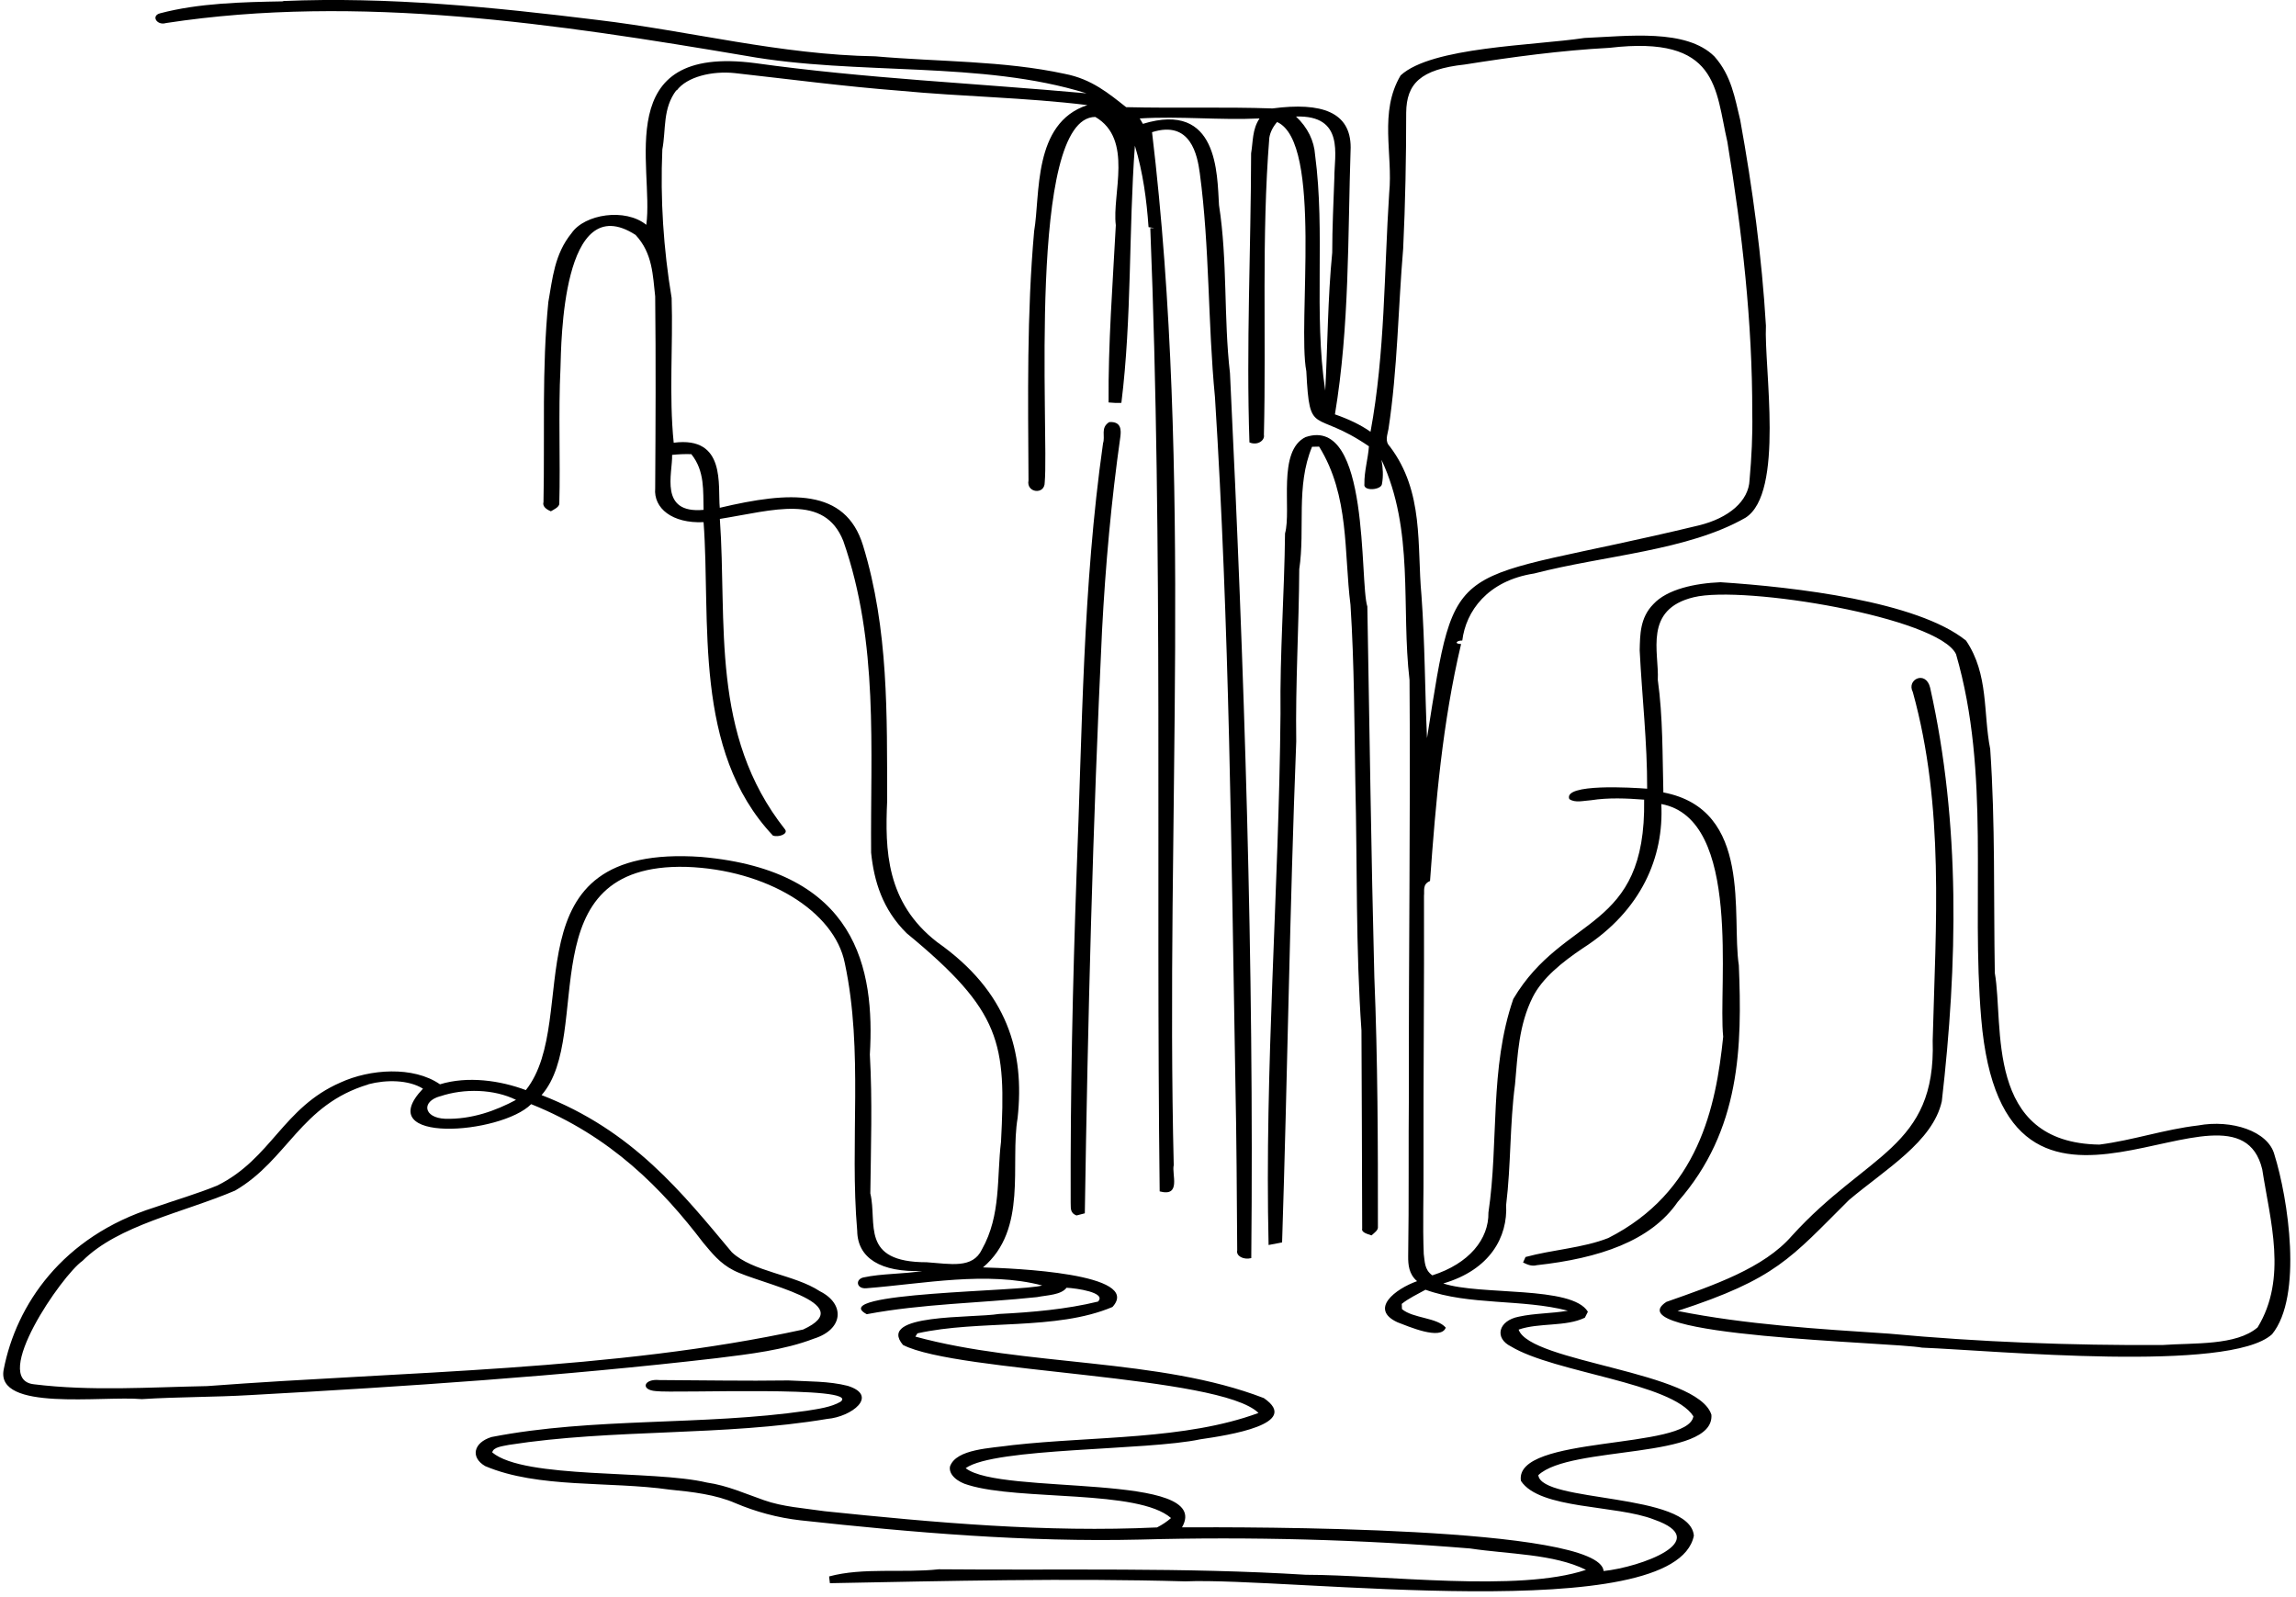 <svg xmlns="http://www.w3.org/2000/svg" width="289" height="201" viewBox="0 0 289 201" fill="none"><path d="M35.619 0.13C48.889 -0.44 62.179 0.91 75.199 2.51C86.899 3.9 98.189 6.89 110.179 7.09C118.089 7.79 126.319 7.62 134.039 9.3C137.419 9.95 139.599 11.8 141.749 13.49C147.889 13.64 154.029 13.44 160.169 13.65C166.399 12.83 170.009 14.13 170.009 18.56C169.639 29.75 169.879 41.04 168.029 52.16C169.679 52.73 171.229 53.45 172.509 54.35C174.349 44.4 174.209 34.3 174.859 24.29C175.349 19.41 173.549 14.12 176.299 9.49C180.209 5.89 192.989 5.75 199.429 4.78C204.889 4.55 212.239 3.58 215.789 7.1C217.949 9.52 218.369 12.37 219.039 15.09C220.599 23.7 221.769 32.36 222.279 41C222.029 46.24 224.639 62.04 219.709 65.17C212.429 69.34 201.879 69.91 193.109 72.19C187.219 73.1 184.509 76.96 184.059 80.63C183.359 80.61 182.969 81.05 183.909 81.07C181.569 90.95 180.719 100.95 179.999 110.9C179.019 111.31 179.319 112.11 179.239 112.75C179.279 124.05 179.149 135.36 179.179 146.66C179.209 150.39 179.059 154.13 179.209 157.86C179.349 158.77 179.269 159.82 180.289 160.54C184.919 159.06 187.409 155.98 187.349 152.64C188.679 143.7 187.449 134.56 190.479 125.75C196.859 114.98 207.219 117.4 206.949 100.66C204.739 100.49 202.469 100.39 200.279 100.73C199.379 100.78 198.239 101.11 197.529 100.58C196.759 98.59 205.509 99.14 207.329 99.28C207.349 93.47 206.679 87.67 206.389 81.86C206.439 79.89 206.419 77.77 208.109 76.05C209.849 74.16 213.369 73.42 216.559 73.29C225.899 73.9 241.339 75.69 247.469 80.64C250.349 84.89 249.609 89.77 250.509 94.28C251.159 103.67 250.929 113.08 251.089 122.48C252.259 129.05 249.729 143.87 264.259 144.08C268.509 143.53 272.409 142.17 276.679 141.67C280.889 140.89 285.489 142.38 286.279 145.33C287.999 150.81 289.889 163.15 285.989 167.95C280.649 172.84 251.039 170 241.929 169.64C238.289 168.94 203.069 168.26 209.749 163.88C215.759 161.77 222.009 159.63 225.539 155.57C234.989 145.14 243.699 144.53 243.269 130.99C243.649 116.38 244.769 101.57 240.769 87.12C239.929 85.51 242.419 84.34 242.949 86.57C246.789 103.72 246.399 121.37 244.419 138.62C243.299 143.71 237.289 147.21 232.729 151.06C225.339 158.41 223.599 160.96 211.159 165.02C219.769 166.74 228.869 167.29 237.789 167.88C249.179 168.94 260.669 169.37 272.179 169.31C276.179 169.02 281.469 169.41 284.169 167.09C287.939 160.91 285.749 153.66 284.749 147.19C281.299 132.91 252.209 162.04 249.379 128.22C248.079 112.97 250.579 97.42 246.209 82.35C244.039 77.72 219.479 73.64 213.189 75.18C206.839 76.71 208.849 82.1 208.669 85.58C209.319 90.29 209.249 95.02 209.369 99.75C220.689 101.9 217.909 115.28 218.869 121.51C219.279 131.65 219.139 142.26 211.179 151.29C207.789 156.23 201.259 158.4 193.439 159.26C192.779 159.44 192.199 159.16 191.709 158.92C191.789 158.75 191.939 158.4 192.019 158.23C195.419 157.3 199.249 157.1 202.439 155.84C213.799 150.07 215.989 139.35 216.899 130.5C216.239 124.24 219.329 103.09 209.109 101.21C209.459 107.84 206.629 114.62 199.249 119.35C196.609 121.12 194.139 123.12 192.929 125.51C191.159 129.04 191.029 132.8 190.699 136.48C190.029 141.54 190.199 146.62 189.579 151.68C189.789 155.69 187.579 159.83 181.669 161.56C186.309 163.1 197.879 161.81 199.869 165.12C199.779 165.31 199.579 165.68 199.489 165.87C197.079 167.04 193.739 166.47 191.149 167.37C192.609 171.53 213.709 172.61 215.419 178.09C215.799 183.8 197.659 181.88 193.629 185.69C194.019 189.21 212.739 187.83 213.209 193.31C210.879 204.86 162.189 198.5 149.179 199.06C134.279 198.64 119.299 199.01 104.459 199.29C104.429 199.08 104.379 198.65 104.359 198.44C108.669 197.28 113.609 198.04 118.159 197.54C133.569 197.68 149.009 197.28 164.359 198.23C174.179 198.24 191.129 200.47 199.629 197.61C195.559 195.59 189.889 195.65 185.049 194.92C171.289 193.79 157.369 193.42 143.519 193.8C129.179 194.14 114.909 192.92 100.779 191.38C97.839 191.05 95.079 190.28 92.579 189.22C90.119 188.14 87.149 187.79 84.279 187.51C76.689 186.43 67.769 187.39 61.069 184.55C59.189 183.46 59.589 181.59 61.869 180.89C74.669 178.39 88.479 179.48 101.519 177.59C103.009 177.35 104.619 177.14 105.799 176.45C108.539 174.37 84.789 175.42 82.549 175.11C80.559 174.96 81.039 173.53 82.989 173.72C88.399 173.74 93.819 173.85 99.239 173.77C101.739 173.91 104.329 173.84 106.709 174.45C110.659 175.69 107.189 178.35 104.129 178.61C91.029 180.81 77.189 179.83 64.049 181.88C63.249 182.05 62.089 182.15 61.959 182.83C66.029 186.23 82.189 185 88.969 186.62C91.599 187 93.809 188.03 96.159 188.84C98.509 189.68 101.229 189.85 103.799 190.23C117.629 191.66 131.619 192.93 145.639 192.27C146.309 191.93 146.899 191.53 147.399 191.09C143.279 187.47 128.379 188.93 121.909 186.94C120.519 186.57 119.369 185.61 119.579 184.59C120.369 182.38 124.669 182.31 127.439 181.91C137.669 180.77 149.189 181.27 158.409 177.86C153.529 173.08 120.489 172.82 113.659 169.3C110.299 165.32 122.419 165.95 125.729 165.4C129.919 165.19 134.249 164.81 138.209 163.84C139.319 162.69 135.469 162.16 134.249 162.1C133.549 163.02 131.829 163.02 130.519 163.28C123.389 164.04 116.099 164.11 109.099 165.43C103.819 162.65 128.889 162.59 131.179 161.81C124.199 159.99 116.309 161.59 109.079 162.16C107.839 162.29 107.599 161.09 108.649 160.81C111.049 160.29 113.629 160.4 116.079 159.99C110.889 160.18 107.949 158.39 107.899 154.95C106.929 143.73 108.709 132.4 106.339 121.25C105.039 114.66 96.449 109.46 86.379 109.12C66.239 108.62 74.879 130.2 68.169 137.85C79.669 142.3 85.899 150.2 92.119 157.63C94.749 160.12 99.979 160.42 103.199 162.54C106.399 164.14 106.189 167.34 102.439 168.51C98.699 169.95 94.359 170.45 90.159 170.97C70.779 173.22 51.109 174.53 31.519 175.61C26.979 175.88 22.409 175.83 17.859 176.12C12.869 175.68 -0.621 177.72 0.469 172.37C2.039 164.31 7.789 155.65 19.459 151.98C22.089 151.06 24.829 150.27 27.359 149.23C34.159 145.85 35.599 139.43 42.849 136.27C46.569 134.56 52.019 134.17 55.379 136.49C58.879 135.42 62.959 136.01 66.189 137.22C73.339 128.24 63.439 106.13 88.279 107.87C107.919 109.61 110.119 121.98 109.489 132.74C109.819 138.56 109.619 144.4 109.549 150.22C110.459 153.98 108.209 158.89 116.639 158.89C119.669 159.1 122.429 159.73 123.599 157.27C126.029 152.95 125.449 148.23 125.999 143.72C126.639 131.29 126.119 127.34 114.119 117.47C111.069 114.46 110.009 110.88 109.649 107.34C109.539 94.27 110.629 80.93 106.149 68.1C103.759 62.1 97.369 64.24 90.609 65.32C91.539 78.36 89.359 92.45 98.809 104.4C99.259 104.99 97.999 105.42 97.299 105.19C87.159 94.45 89.489 78.07 88.559 65.73C84.599 65.91 82.249 63.97 82.469 61.47C82.519 53.42 82.559 45.36 82.469 37.31C82.169 34.69 82.159 31.88 79.999 29.57C70.719 23.58 70.649 43.29 70.549 46.3C70.269 52.02 70.549 57.74 70.399 63.46C70.309 63.86 69.769 64.11 69.339 64.36C68.709 64.1 68.259 63.71 68.409 63.2C68.579 54.8 68.189 46.4 69.019 38.02C69.549 35.08 69.779 32 71.949 29.34C73.589 26.95 78.699 26.15 81.349 28.3C82.359 21.08 76.719 5.54 95.079 7.95C108.839 9.87 122.859 10.49 136.769 11.75C123.509 7.61 107.909 9.54 93.909 7.03C70.319 3.04 45.099 -0.8 20.899 2.9C19.759 3.25 18.979 2 20.129 1.68C24.999 0.39 30.469 0.26 35.659 0.17L35.619 0.13ZM202.599 6.02C196.449 6.35 190.369 7.17 184.379 8.12C178.749 8.73 177.039 10.56 176.999 14.18C176.999 19.89 176.889 25.59 176.619 31.28C175.979 38.84 175.919 46.44 174.769 54C174.649 54.73 174.269 55.53 174.939 56.2C179.279 61.92 178.339 68.69 178.919 74.92C179.359 80.9 179.349 86.92 179.619 92.91C183.419 68.95 181.869 73.85 213.819 66.14C217.599 65.22 220.119 63.08 220.219 60.41C220.469 57.6 220.619 54.79 220.559 51.97C220.579 40.57 219.289 29.21 217.429 17.87C215.889 11.2 216.349 4.4 202.599 6.02ZM85.149 11.34C83.379 13.65 83.849 16.32 83.369 18.81C83.099 25.1 83.509 31.28 84.539 37.51C84.729 43.57 84.189 49.7 84.799 55.73C91.439 54.87 90.329 61.15 90.599 63.92C99.429 61.83 106.409 61.43 108.629 68.66C111.869 79.23 111.639 90.07 111.669 100.8C111.389 107 111.529 113.62 117.969 118.6C126.849 124.85 128.989 132.42 128.089 140.72C127.109 146.55 129.399 154.74 123.729 159.54C127.469 159.64 143.879 160.29 140.029 164.52C132.889 167.54 123.319 166.09 115.479 167.84C115.419 167.94 115.279 168.15 115.219 168.25C129.079 172.04 145.889 170.9 159.079 175.99C163.849 179.25 154.649 180.66 151.069 181.18C144.329 182.62 125.209 182.2 121.549 184.81C125.909 188.29 152.819 185.25 148.779 192.26C156.459 192.23 201.389 192.07 201.849 197.76C206.449 197.28 215.789 193.94 208.199 191.28C203.429 189.4 193.819 190.04 191.439 186.41C190.579 180.59 212.519 182.57 213.149 178.28C210.429 174.03 195.699 172.82 190.189 169.49C188.059 168.44 188.589 166.24 191.179 165.74C193.179 165.3 195.319 165.35 197.349 164.99C191.649 163.5 184.909 164.34 179.429 162.35C178.399 162.92 177.299 163.44 176.439 164.13C176.439 164.29 176.459 164.62 176.469 164.79C177.879 165.97 180.869 165.83 181.979 167.12C181.379 168.77 177.239 166.95 175.909 166.45C172.319 164.8 175.599 162.26 178.369 161.27C177.329 160.38 177.239 159.2 177.249 158.12C177.359 151.14 177.269 144.15 177.339 137.17C177.299 119.98 177.549 102.79 177.419 85.6C176.339 76.41 178.049 66.77 173.889 57.88C174.069 58.88 174.139 59.91 173.949 60.92C173.879 61.69 171.539 61.89 171.739 60.92C171.709 59.33 172.199 57.76 172.309 56.18C165.309 51.39 164.859 55.2 164.429 46.73C163.279 40.77 166.529 17.93 160.749 15.36C160.219 15.97 159.879 16.65 159.769 17.35C158.779 29.78 159.389 42.28 159.089 54.74C159.229 55.42 158.309 56.13 157.269 55.69C156.859 43.57 157.449 31.42 157.479 19.3C157.729 17.83 157.609 16.29 158.539 14.91C153.529 15.15 148.499 14.6 143.459 14.91C143.589 15.14 143.719 15.37 143.859 15.59C153.369 12.68 153.189 21.89 153.439 25.83C154.529 32.85 154.009 39.95 154.819 46.98C156.619 84.04 157.859 121.29 157.499 158.37C156.499 158.62 155.569 158.09 155.729 157.4C155.679 150.34 155.649 143.27 155.499 136.21C154.989 107.46 154.749 78.71 152.929 50C152.019 40.61 152.279 31.18 151.019 21.79C150.719 19.58 149.899 15.08 145.009 16.64C150.169 59.8 146.689 103.36 147.739 146.67C147.459 147.79 148.729 150.7 145.969 149.97C145.489 109.57 146.409 69.09 144.789 28.72C144.909 28.72 145.169 28.71 145.299 28.71C145.049 28.67 144.809 28.63 144.569 28.59C144.329 25.16 143.869 21.7 142.849 18.34C142.059 29.09 142.479 40 141.149 50.71C140.609 50.74 140.069 50.71 139.539 50.66C139.479 43.24 140.059 35.77 140.449 28.35C139.949 24.43 142.689 17.53 137.869 14.72C129.249 14.74 132.049 54.67 131.499 60.72C131.519 62.33 129.149 62.05 129.459 60.47C129.399 50 129.239 39.53 130.169 29.09C130.959 24.56 129.959 15.49 136.869 13.23C129.089 12.27 121.109 12.17 113.249 11.42C106.269 10.88 99.389 9.97 92.469 9.2C89.669 8.91 86.469 9.64 85.169 11.4L85.149 11.34ZM163.119 14.66C164.629 16.07 165.409 17.76 165.529 19.48C166.839 29.33 165.339 39.38 166.809 49.17C167.119 43.37 167.119 37.57 167.689 31.79C167.689 28.63 167.849 25.47 167.959 22.31C167.939 19.61 169.309 14.47 163.129 14.67L163.119 14.66ZM84.599 57.27C84.679 59.57 82.899 64.7 88.559 64.18C88.489 61.83 88.739 59.31 87.019 57.17C86.209 57.14 85.399 57.18 84.599 57.26V57.27ZM46.379 136.5C37.809 139.06 36.219 146.02 29.589 149.87C23.019 152.67 14.919 154.2 10.379 158.72C7.789 160.52 -1.251 173.64 4.259 174.25C11.449 175.14 18.819 174.62 26.069 174.48C51.009 172.6 77.159 172.58 101.089 167.36C108.379 164.02 95.579 161.6 92.339 159.91C90.589 159.02 89.579 157.69 88.529 156.45C83.359 149.67 76.919 143.02 66.859 138.99C63.059 142.82 46.569 144.05 53.239 137.04C51.419 135.91 48.609 135.9 46.389 136.48L46.379 136.5ZM55.409 137.99C52.989 138.66 53.319 140.71 56.029 140.83C59.369 140.93 62.439 139.8 64.949 138.45C62.219 137.09 58.419 136.98 55.409 138V137.99Z" fill="black"></path><path d="M138.827 55.83C139.167 54.93 138.467 53.84 139.627 53.13C141.187 53.03 141.107 54.21 141.027 54.93C139.877 63.05 139.147 71.18 138.717 79.33C137.547 103.78 136.927 128.27 136.547 152.73C136.287 152.8 135.767 152.93 135.507 153C134.607 152.67 134.817 151.95 134.767 151.39C134.717 137.6 135.027 123.82 135.507 110.04C136.227 91.98 136.277 73.86 138.837 55.83H138.827Z" fill="black"></path><path d="M164.369 55.01C172.489 52.31 171.099 73.24 172.109 76.35C172.389 91.9 172.589 107.44 172.989 122.98C173.419 133.44 173.449 143.92 173.439 154.4C173.509 154.85 172.999 155.18 172.629 155.51C172.099 155.32 171.339 155.15 171.459 154.65C171.429 146.34 171.419 138.03 171.369 129.72C170.639 119.36 170.849 108.95 170.599 98.57C170.469 91.1 170.469 83.61 169.989 76.15C169.149 69.55 169.889 62.43 166.039 56.22C165.819 56.22 165.369 56.23 165.149 56.24C163.089 61.21 164.299 66.55 163.539 71.65C163.499 78.87 163.049 86.1 163.159 93.33C162.339 114.34 162.059 135.39 161.379 156.39C160.819 156.51 160.239 156.61 159.679 156.72C159.159 134.49 160.979 112.11 161.179 89.84C161.089 82.27 161.669 74.71 161.749 67.15C162.589 64.12 160.719 56.75 164.369 55V55.01Z" fill="black"></path></svg>